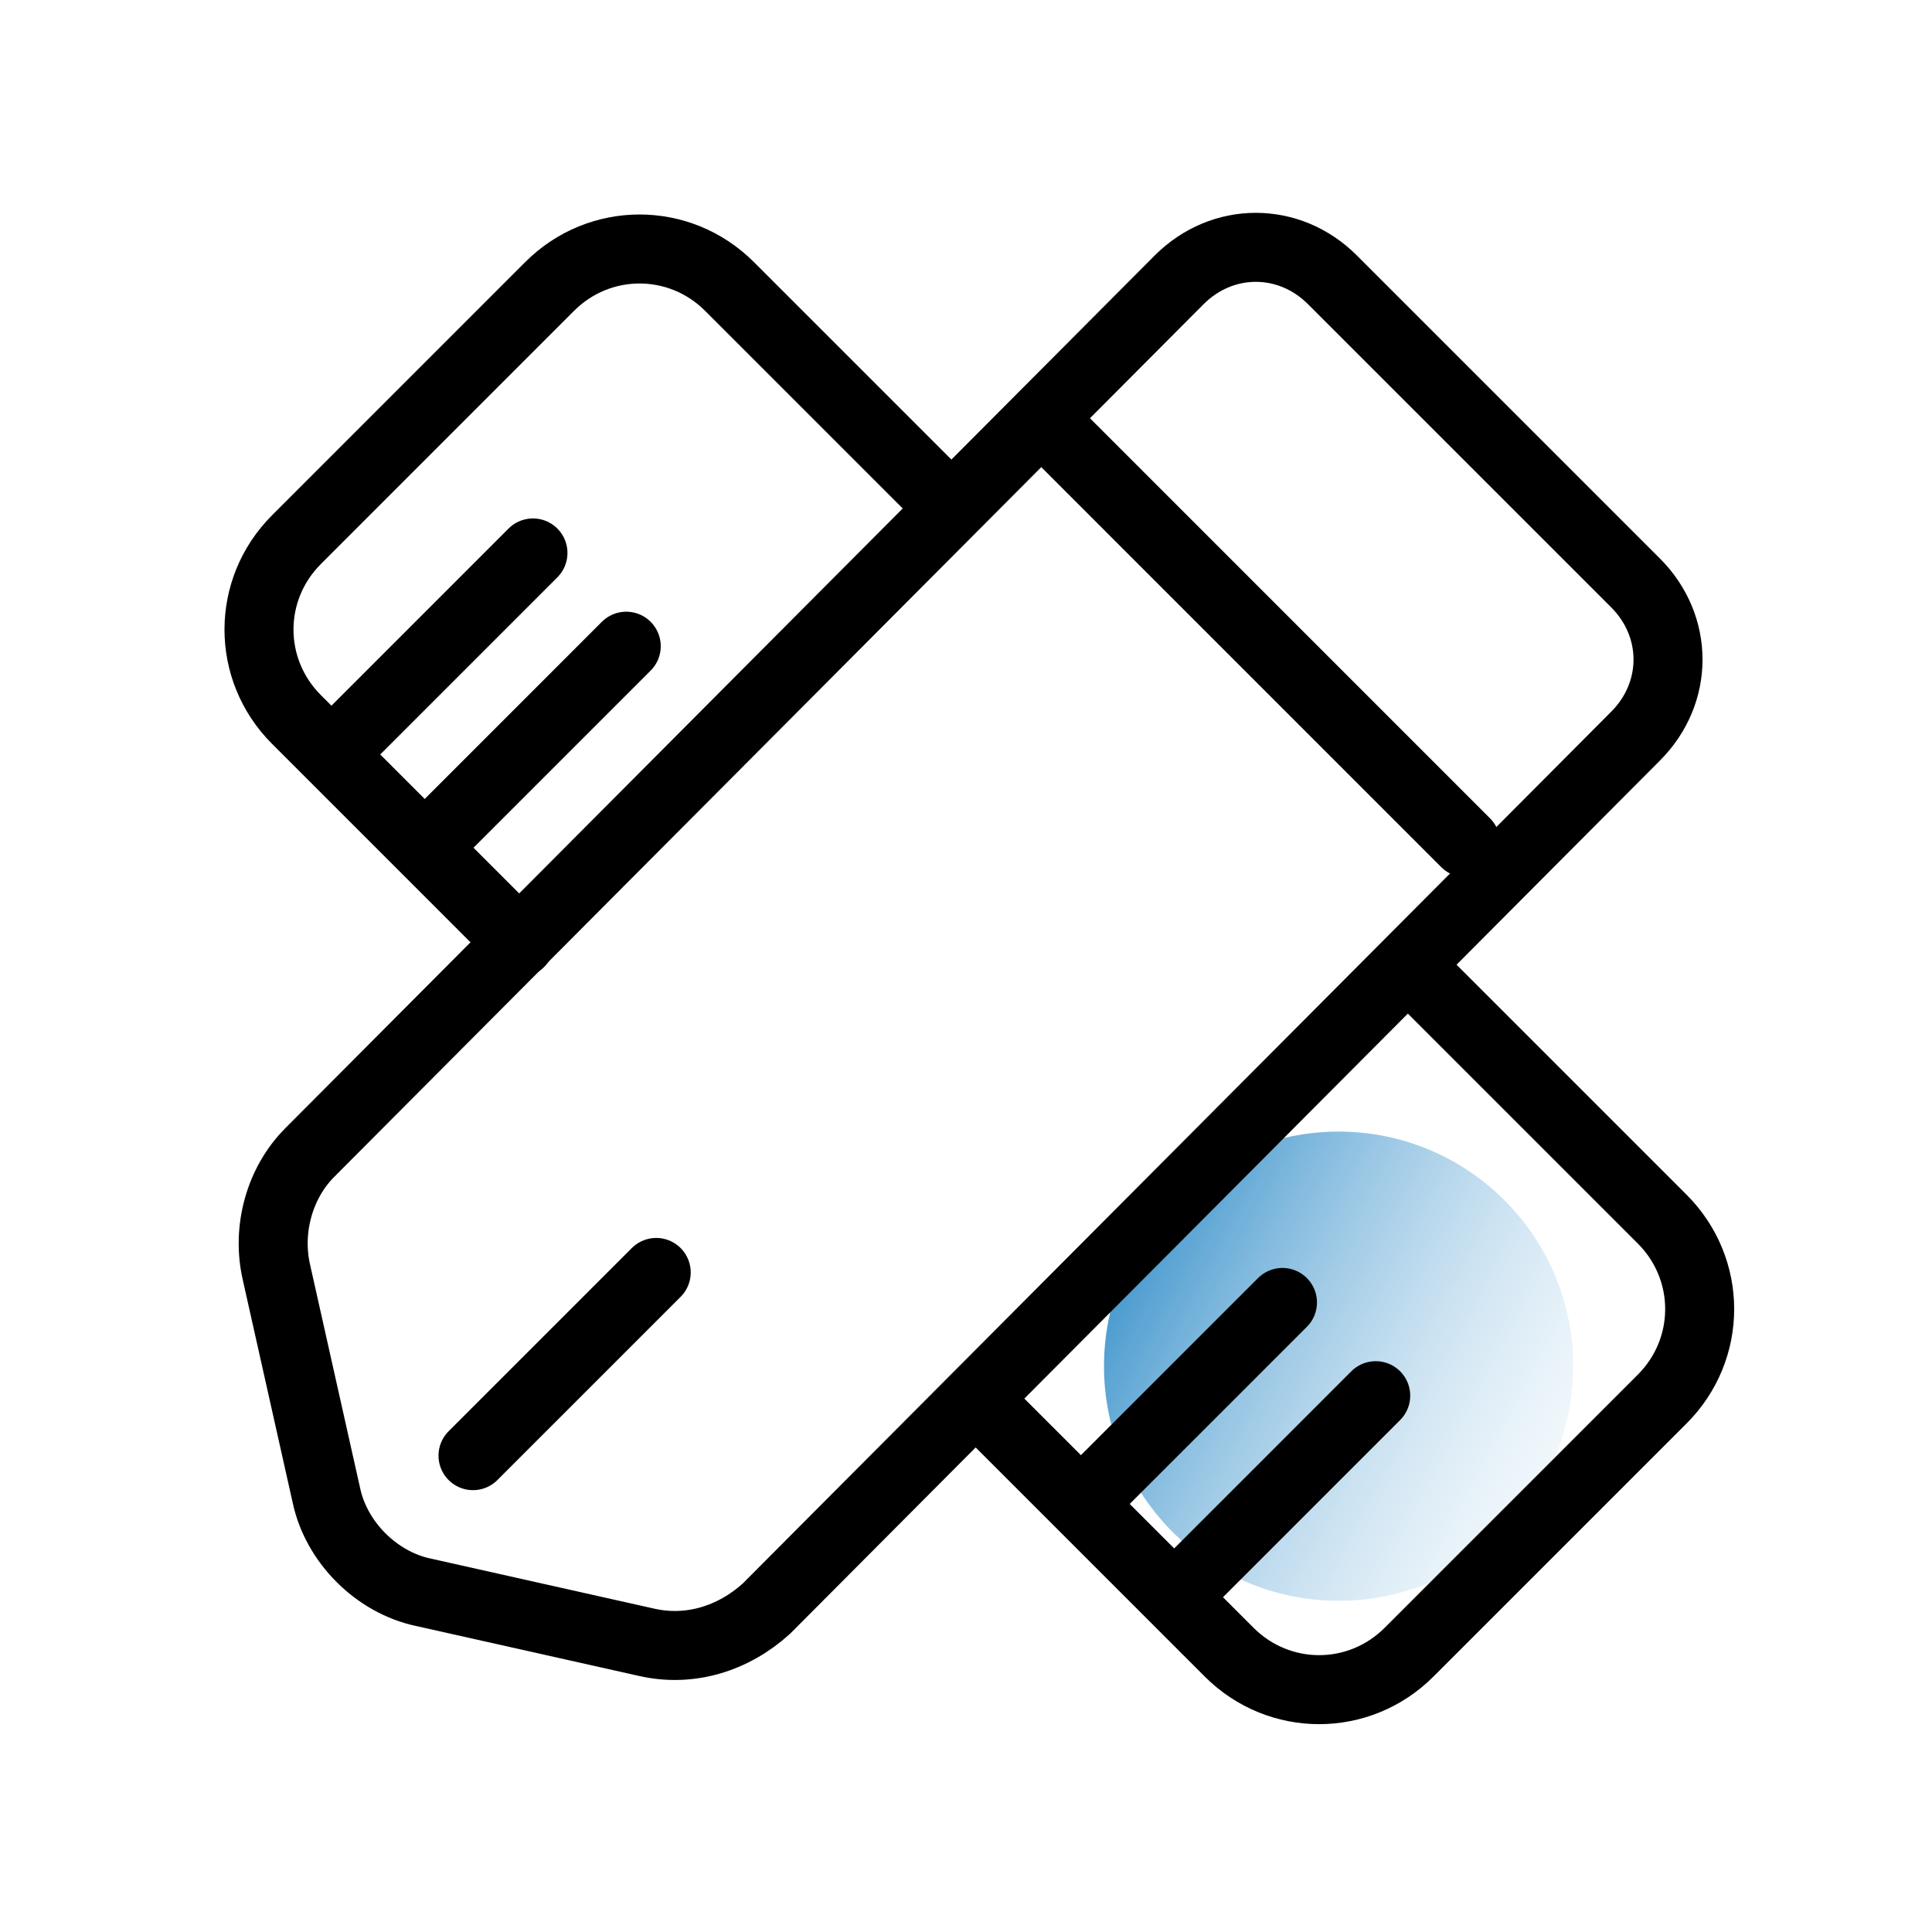 <svg width="70" height="70" viewBox="0 0 70 70" fill="none" xmlns="http://www.w3.org/2000/svg">
<g clip-path="url(#clip0_1517_2051)">
<circle cx="48.5" cy="49.5" r="8.5" fill="url(#paint0_linear_1517_2051)"/>
<path d="M23.414 59.5L15.328 57.689C13.638 57.327 12.19 55.879 11.828 54.189L10.017 46.103C9.655 44.534 10.138 42.845 11.224 41.758L42.724 10.138C44.293 8.569 46.707 8.569 48.276 10.138L59.259 21.12C60.828 22.689 60.828 25.103 59.259 26.672L27.759 58.293C26.552 59.379 24.983 59.862 23.414 59.5Z" stroke="black" stroke-width="2.5" stroke-miterlimit="10" stroke-linecap="round"/>
<path d="M38.38 15.81L53.104 30.535" stroke="black" stroke-width="2.5" stroke-miterlimit="10" stroke-linecap="round"/>
<path d="M15.932 30.172L22.69 23.413" stroke="black" stroke-width="2.5" stroke-miterlimit="10" stroke-linecap="round"/>
<path d="M12.552 26.793L19.31 20.034" stroke="black" stroke-width="2.5" stroke-miterlimit="10" stroke-linecap="round"/>
<path d="M43.086 57.327L49.845 50.568" stroke="black" stroke-width="2.5" stroke-miterlimit="10" stroke-linecap="round"/>
<path d="M39.707 53.948L46.466 47.19" stroke="black" stroke-width="2.5" stroke-miterlimit="10" stroke-linecap="round"/>
<path d="M17.138 52.741L23.776 46.103" stroke="black" stroke-width="2.5" stroke-miterlimit="10" stroke-linecap="round"/>
<path d="M51.052 35L60.225 44.172C62.035 45.983 62.035 48.879 60.225 50.69L51.052 59.862C49.242 61.672 46.346 61.672 44.535 59.862L35.483 50.81" stroke="black" stroke-width="2.5" stroke-miterlimit="10" stroke-linecap="round"/>
<path d="M18.828 34.155L10.742 26.069C8.931 24.259 8.931 21.362 10.742 19.552L19.914 10.379C21.724 8.569 24.621 8.569 26.431 10.379L33.673 17.621" stroke="black" stroke-width="2.5" stroke-miterlimit="10" stroke-linecap="round"/>
</g>
<defs>
<linearGradient id="paint0_linear_1517_2051" x1="36.5" y1="45" x2="61" y2="58" gradientUnits="userSpaceOnUse">
<stop stop-color="#0072BC"/>
<stop offset="1" stop-color="white" stop-opacity="0"/>
</linearGradient>
<clipPath id="clip0_1517_2051">
<rect width="70" height="70" fill="white"/>
</clipPath>
</defs>
</svg>
